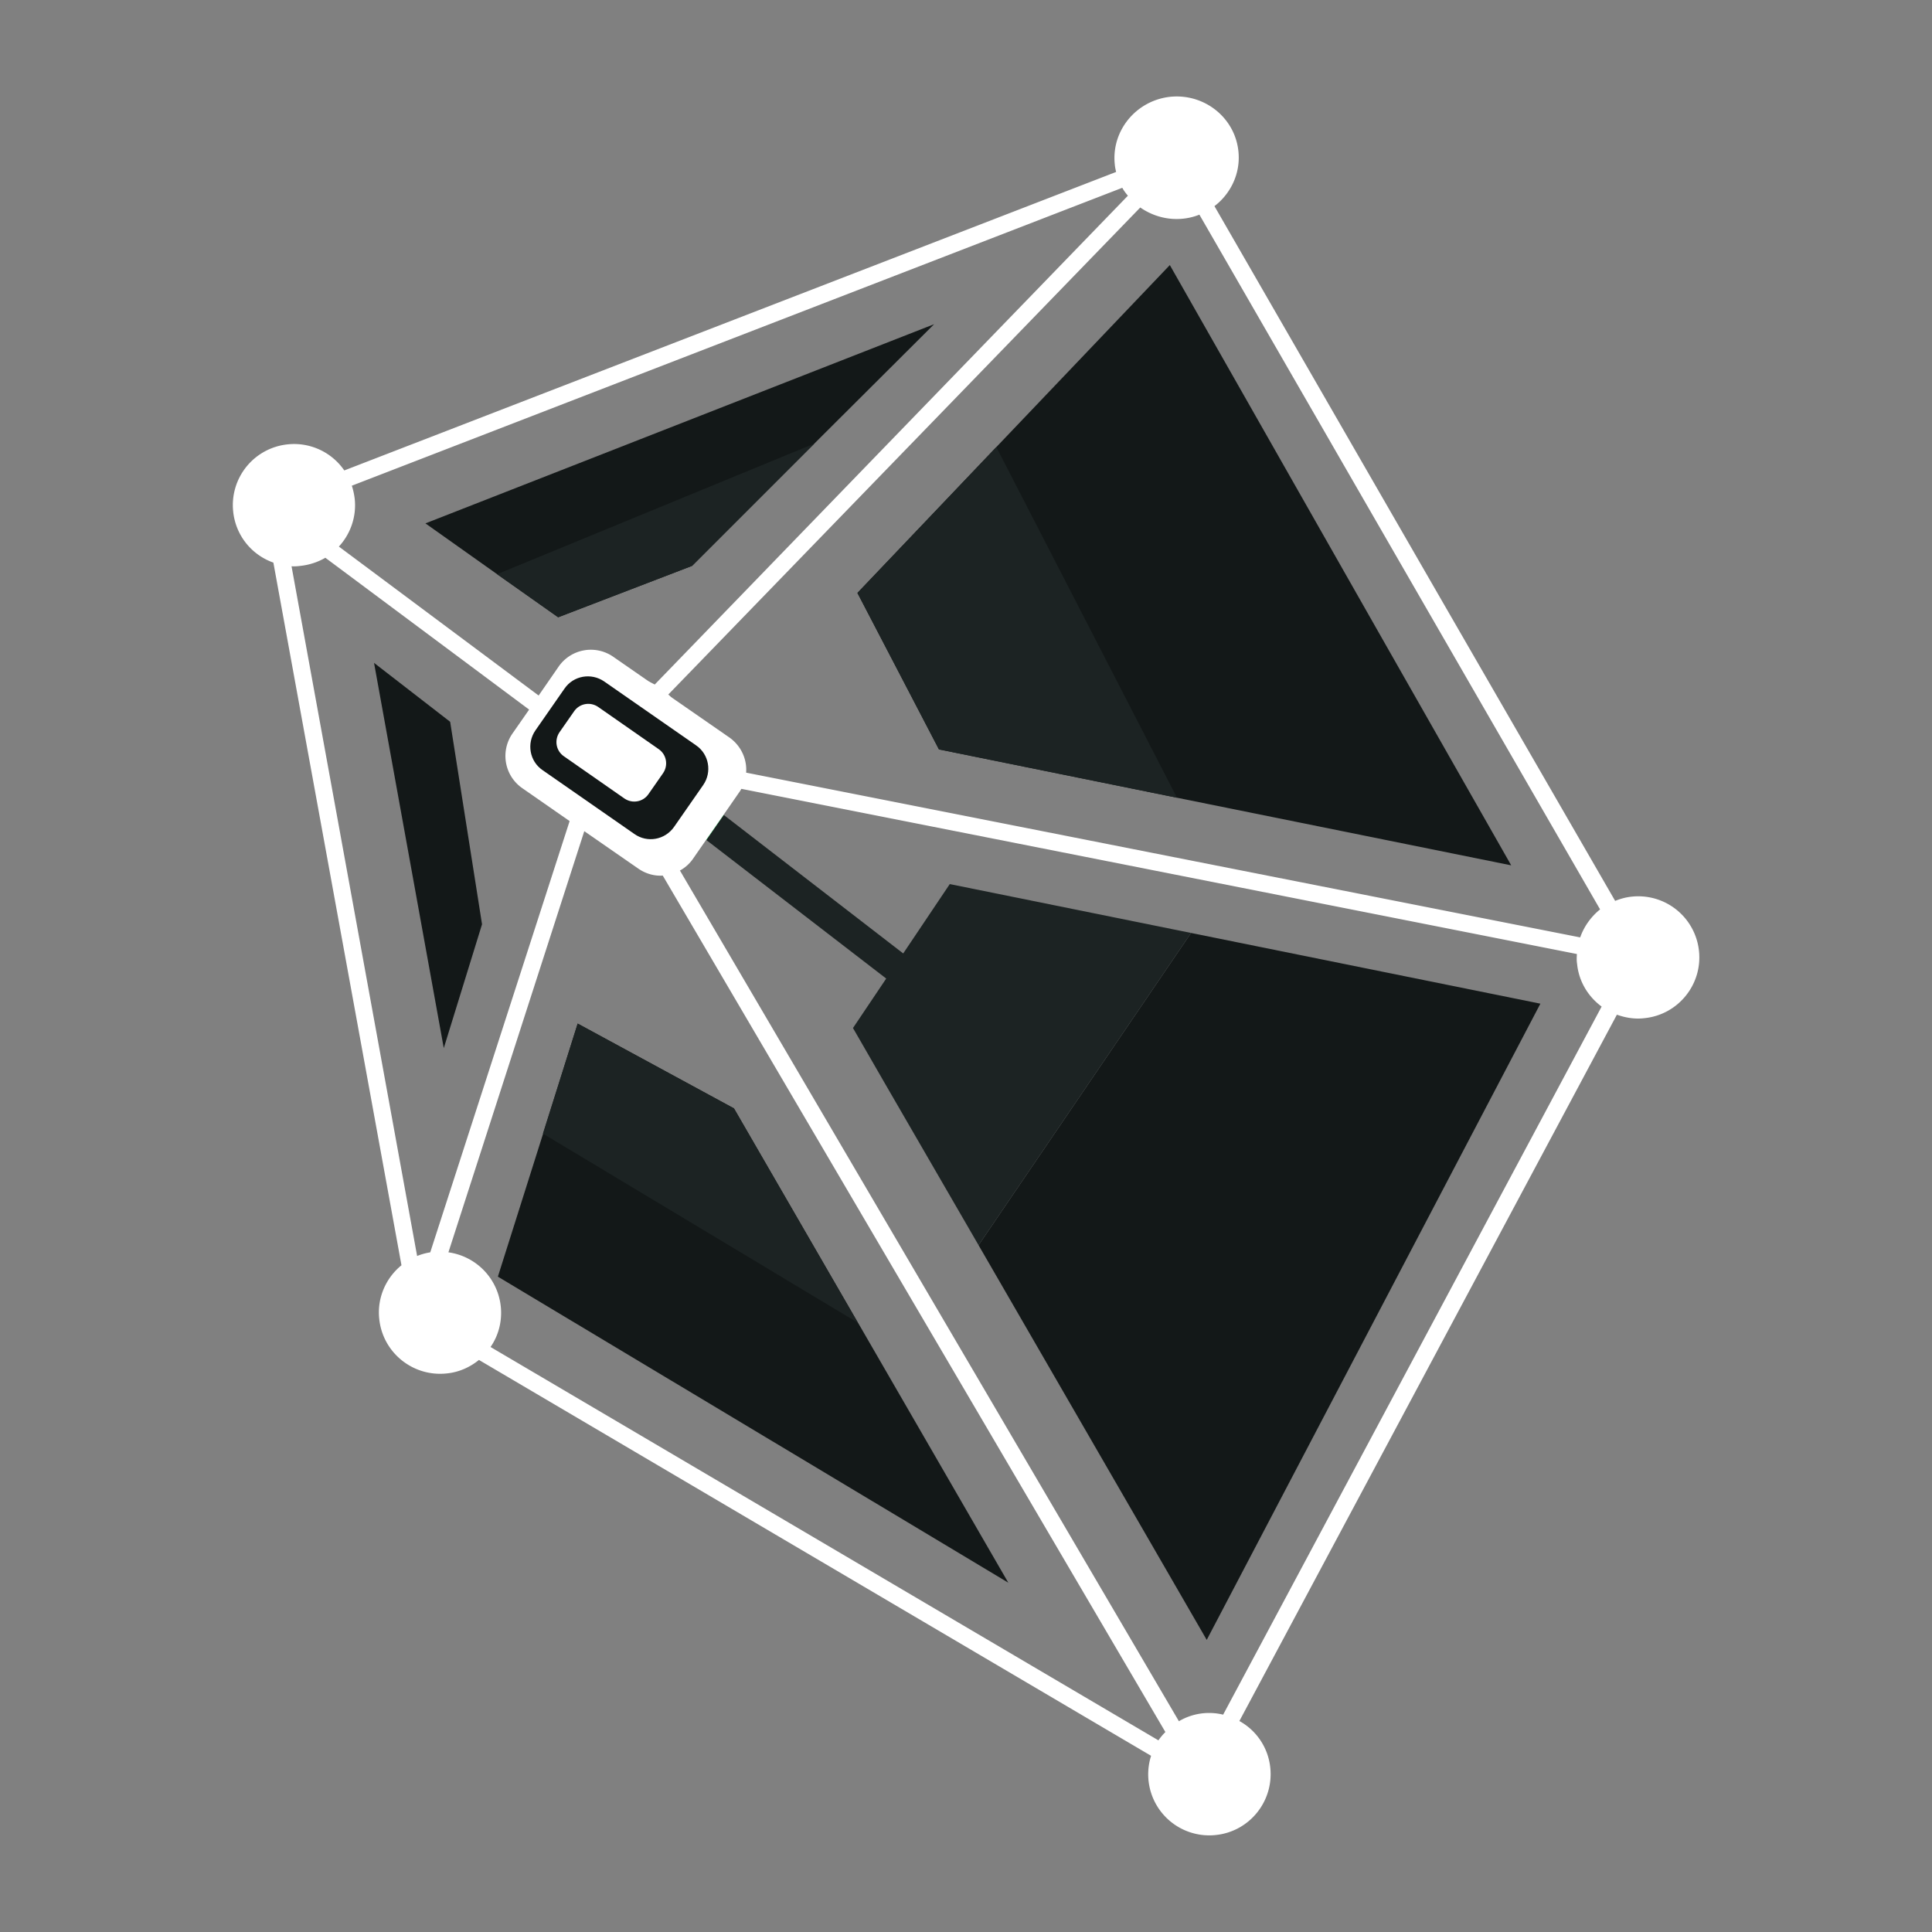 <?xml version="1.0" encoding="UTF-8"?>
<svg data-bbox="12.052 4.993 75.905 90.005" viewBox="0 0 100 100" xmlns="http://www.w3.org/2000/svg" data-type="color">
    <rect x="0" y="0" width="100" height="100" fill="#808080" stroke="none"/>
    <g>
        <path d="M87.94 49.23a3.16 3.16 0 0 0-3.48-2.82c-.3.03-.59.11-.86.22l-9-15.59-11.74-20.37c.85-.65 1.36-1.71 1.24-2.84-.18-1.74-1.76-3-3.53-2.82-1.76.19-3.05 1.75-2.87 3.49.01.14.04.27.07.4L17.82 24.35A3.152 3.152 0 0 0 14.89 23a3.16 3.16 0 0 0-2.82 3.48c.13 1.25.97 2.25 2.08 2.64l6.63 36.37c-.8.65-1.27 1.68-1.15 2.78.18 1.74 1.74 3 3.48 2.82.64-.06 1.21-.32 1.68-.7l34.79 20.49a3.16 3.16 0 0 0 3.35 4.1c1.74-.18 3-1.74 2.82-3.48a3.12 3.12 0 0 0-1.6-2.42l19.54-36.56c.45.16.93.24 1.43.18 1.74-.18 3-1.74 2.82-3.47zM59.02 10.74c.62.43 1.39.66 2.2.58.3-.03.59-.1.86-.21l11.71 20.31 9.03 15.65c-.47.38-.83.88-1.03 1.45l-43.18-8.53-1.98-.39-.8-.16c.05-.31.06-.63.03-.96v-.03c-.1-.94-.52-1.76-1.14-2.37a.8.8 0 0 0-.13-.13l24.43-25.21zM18.36 25.82c-.03-.24-.08-.47-.15-.68L58.09 9.72c.08.15.18.28.29.41l-24.49 25.3c-.1-.05-.19-.1-.3-.15a3.865 3.865 0 0 0-2.72-.19c-.89.26-1.64.81-2.14 1.55l-.13-.09-.72-.55-10.34-7.71c.59-.64.92-1.53.82-2.47zm3.91 39c-.24.04-.46.1-.68.19l-6.5-35.7c.15.01.3 0 .46-.02.47-.05.91-.2 1.29-.42l10.55 7.86.72.53.21.16a3.788 3.788 0 0 0-.11 2.52c.24.85.76 1.57 1.44 2.06l-.16.48-7.22 22.34zm37.69 25.26-12.04-7.09-22.53-13.27c.41-.59.61-1.33.53-2.1a3.165 3.165 0 0 0-2.71-2.8l7.03-21.79.18-.56c.57.24 1.19.36 1.84.31.04-.01.07-.01.11-.01l.4-.06.37.63 1.17 1.99 26.01 44.32c-.13.13-.25.27-.36.43zm3.35-1.33a3.077 3.077 0 0 0-2.29.34L35.2 45.07l-1.01-1.72-.56-.94c.31-.14.59-.32.84-.54.41-.33.74-.75.98-1.22.06-.12.12-.24.16-.36l.88.17 1.88.37 43.25 8.55c-.01.17-.02.34.01.51.09.92.58 1.7 1.27 2.21L63.31 88.75z" fill="#ffffff" data-color="1"/>
        <path fill="#131818" d="m24.95 47.84-1.98 6.41-3.61-19.94 3.94 3.05 1.65 10.48z" data-color="2"/>
        <path fill="#131818" d="M79.73 51.95 62.46 84.88 50.65 64.45l11-16.16 18.08 3.66z" data-color="2"/>
        <path fill="#131818" d="m52.19 81.92-3.1-1.86-23.32-13.98 2.34-7.4 1.79-5.7 8.09 4.39 6.42 11.1.01.01 7.77 13.44z" data-color="2"/>
        <path fill="#131818" d="m78.22 44.79-17.3-3.5-12.32-2.5-4.22-8.1 7.19-7.55 8.98-9.42 10.87 19.12 6.8 11.95z" data-color="2"/>
        <path fill="#1c2323" d="m44.41 68.47-16.3-9.79h-.01l1.8-5.7 8.09 4.39 6.42 11.1z" data-color="3"/>
        <path fill="#1c2323" d="m60.92 41.29-12.32-2.5-4.22-8.1 7.19-7.55 9.35 18.15z" data-color="3"/>
        <path fill="#131818" d="m48.35 16.78-6.2 6.18-6.33 6.33-6.93 2.66-3.16-2.23-3.71-2.63 26.33-10.31z" data-color="2"/>
        <path fill="#1c2323" d="m42.15 22.96-6.33 6.33-6.93 2.66-3.16-2.23 16.42-6.76z" data-color="3"/>
        <path fill="#1c2323" d="m61.65 48.29-11 16.16-4.8-8.29-1.7-2.95 1.72-2.56-9.31-7.17.9-1.3 9.29 7.17 2.41-3.59 12.49 2.53z" data-color="3"/>
        <path fill="#20b752" d="m37.46 42.18-.9 1.3-1.39-1.08-.7-.54-.79-.6.96-1.24.82.62.6.47 1.4 1.07z" data-color="4"/>
        <path d="M38.62 39.98c-.02.29-.09.58-.25.85-.03.06-.07.13-.11.18l-.81 1.17-.9 1.29-.68.98c-.18.26-.42.47-.68.61-.27.16-.58.24-.88.26-.43.03-.88-.09-1.27-.36l-2.8-1.94-.77-.53-2.43-1.69a2.03 2.03 0 0 1-.51-2.84l.85-1.22.5-.74 1.03-1.49a2.03 2.03 0 0 1 2.84-.51l1.83 1.27 1.14.8 3.03 2.1c.61.43.92 1.13.87 1.81z" fill="#ffffff" data-color="1"/>
        <path d="m32.84 43.17-4.76-3.31c-.67-.46-.83-1.38-.37-2.05l1.51-2.17c.46-.67 1.38-.83 2.05-.37l4.76 3.31c.67.46.83 1.38.37 2.05l-1.51 2.17c-.47.67-1.38.84-2.05.37z" fill="#131818" data-color="2"/>
        <path d="m32.32 41.33-3.14-2.19c-.4-.28-.5-.83-.22-1.24l.76-1.09c.28-.4.83-.5 1.24-.22l3.14 2.19c.4.28.5.83.22 1.24l-.76 1.09c-.28.4-.83.5-1.24.22z" fill="#ffffff" data-color="1"/>
    </g>
</svg>
